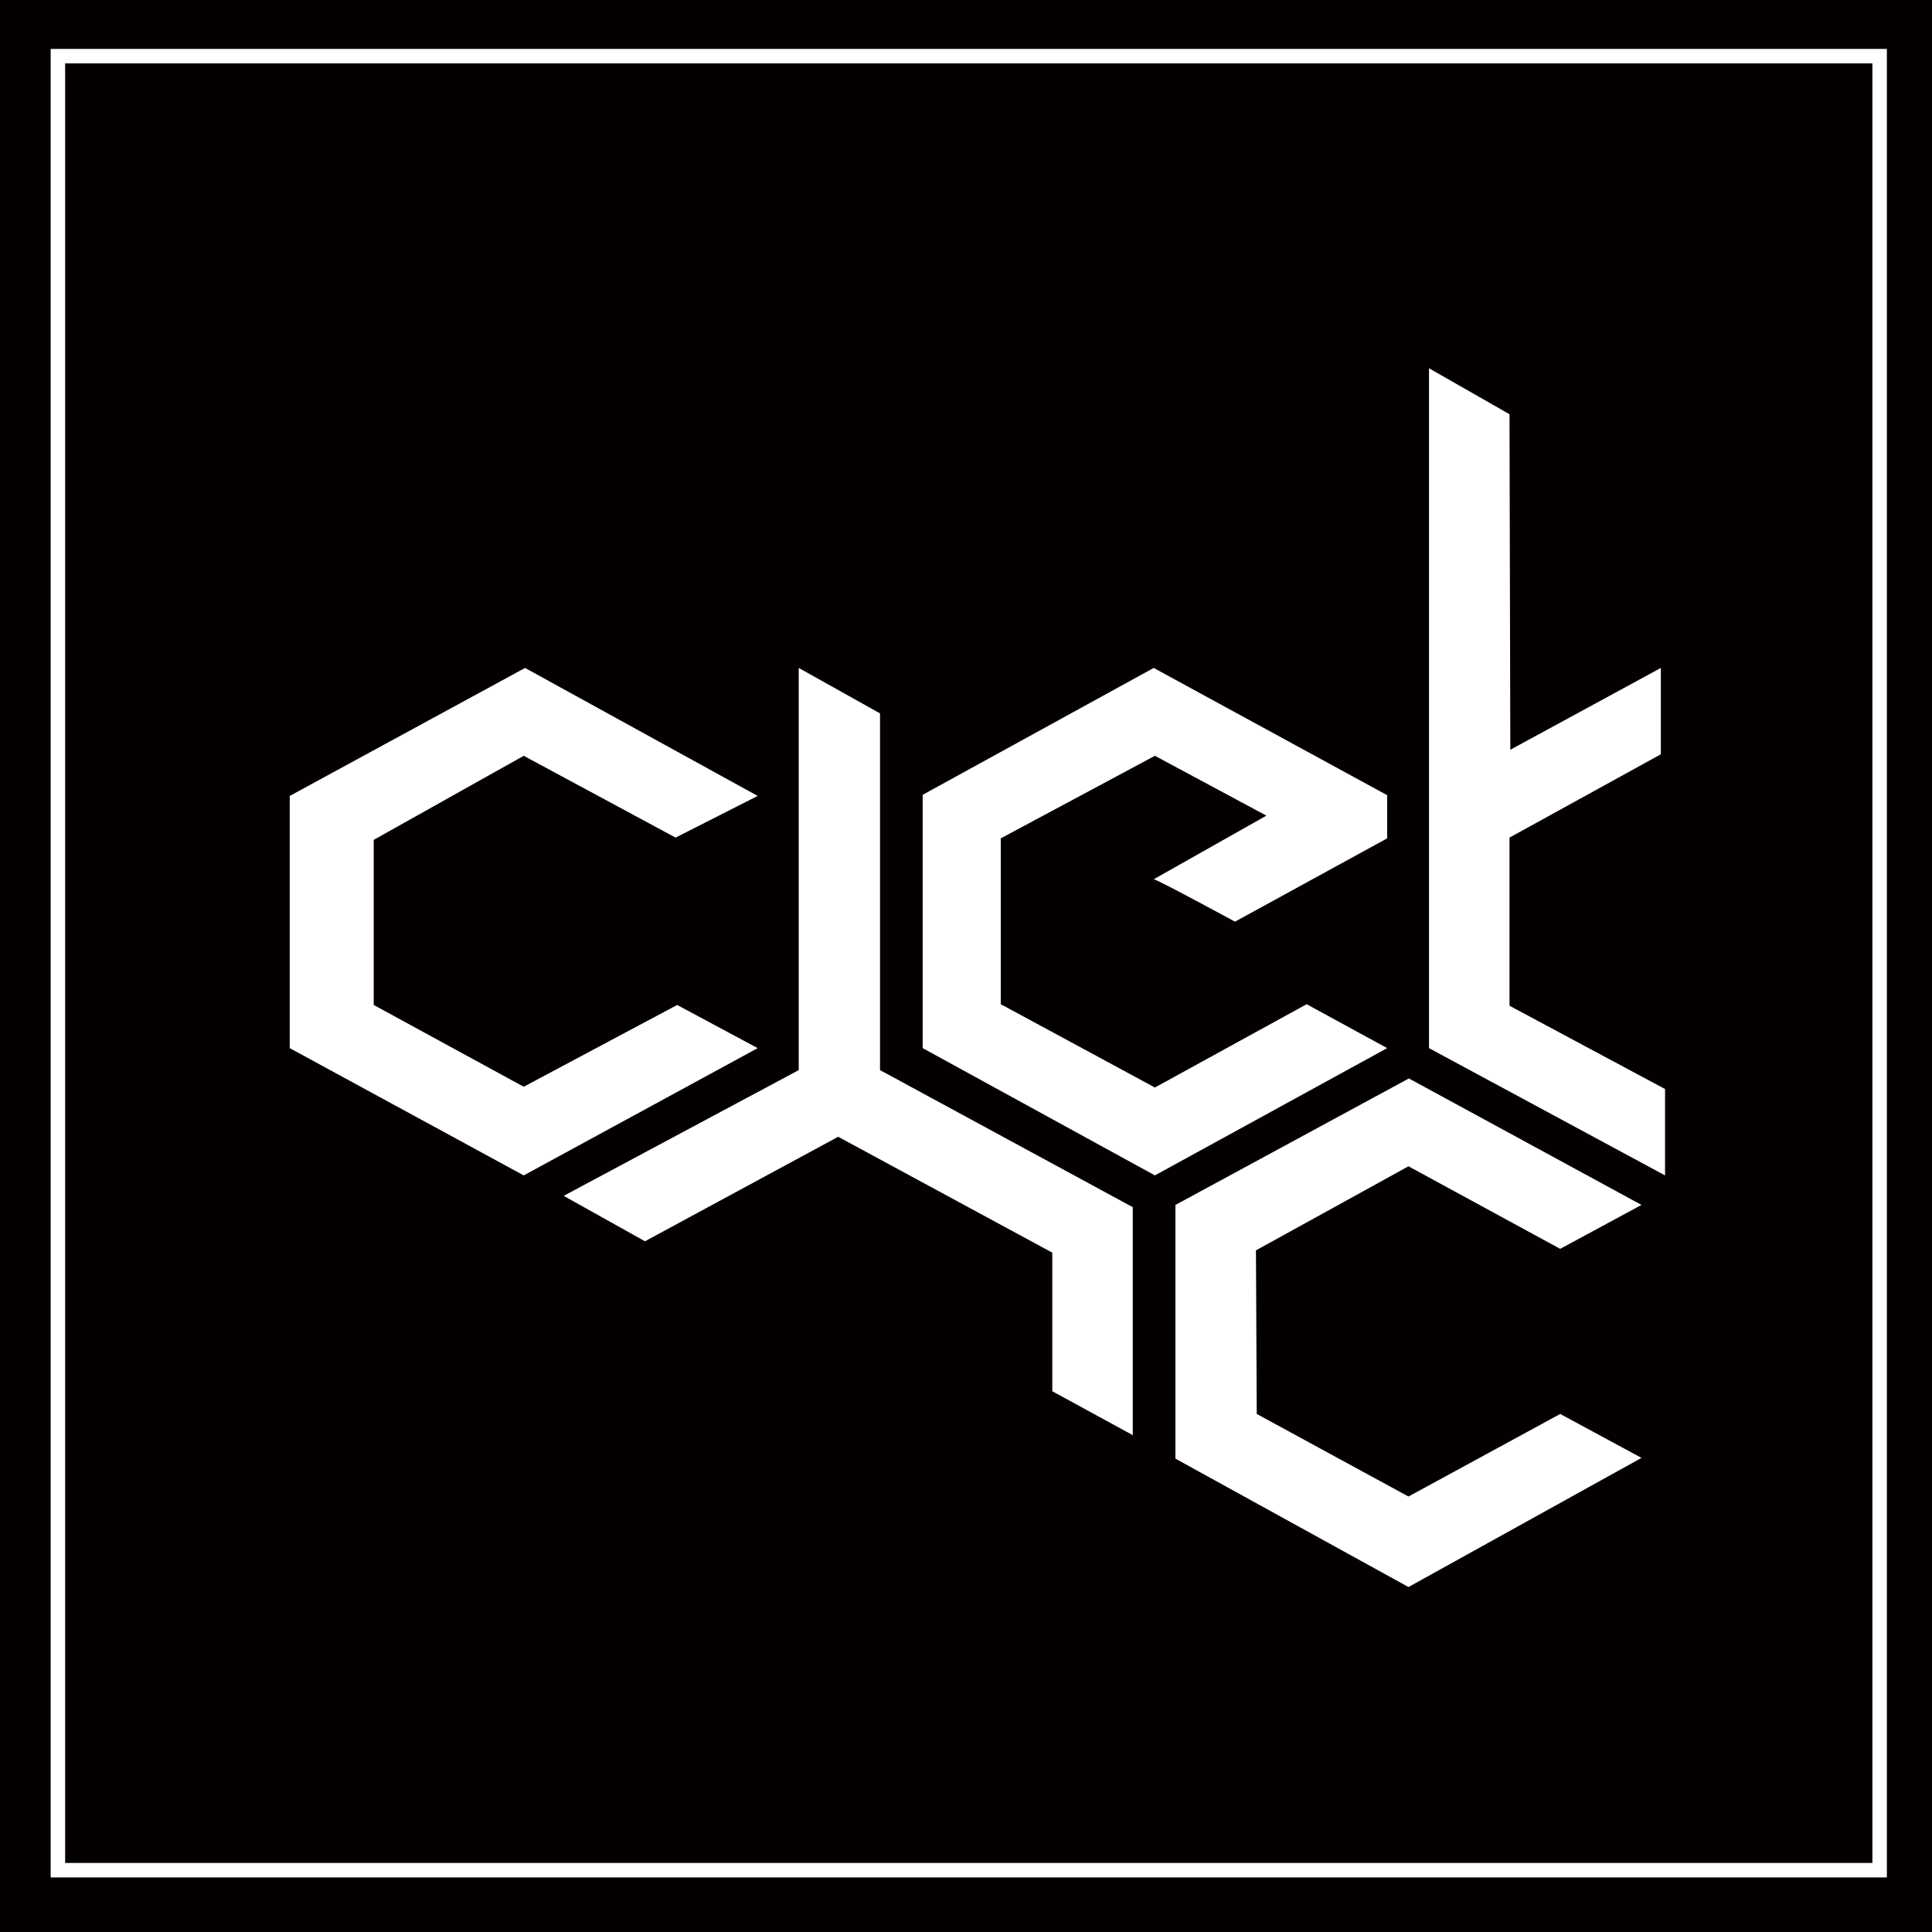 <?xml version="1.0" encoding="utf-8"?>
<!-- Generator: Adobe Illustrator 16.0.0, SVG Export Plug-In . SVG Version: 6.00 Build 0)  -->
<!DOCTYPE svg PUBLIC "-//W3C//DTD SVG 1.1//EN" "http://www.w3.org/Graphics/SVG/1.1/DTD/svg11.dtd">
<svg version="1.1" xmlns="http://www.w3.org/2000/svg" xmlns:xlink="http://www.w3.org/1999/xlink" x="0px" y="0px"
	 width="133.484px" height="133.483px" viewBox="0 0 133.484 133.483" enable-background="new 0 0 133.484 133.483"
	 xml:space="preserve">
<g id="圖層_2">
	<rect x="-4.134" fill="#040000" width="141.999" height="134.483"/>
</g>
<g id="圖層_3">
	<rect x="4" y="3.88" fill="#040000" stroke="#FFFFFF" stroke-miterlimit="10" width="125.866" height="125.334"/>
</g>
<g id="圖層_1">
	<polygon fill="#FFFFFF" points="52.349,54.992 36.276,46.149 20.018,54.992 20.018,72.417 36.185,81.21 52.349,72.417 
		46.786,69.434 36.185,75.085 25.82,69.434 25.82,58.027 36.185,52.22 46.676,57.871 	"/>
	<polygon fill="#FFFFFF" points="55.185,46.149 55.185,73.935 38.946,82.622 44.562,85.761 57.91,78.541 72.704,86.547 
		72.704,96.122 78.265,99.157 78.265,83.406 60.802,73.935 60.802,49.289 	"/>
	<path fill="#FFFFFF" d="M79.711,60.749c0.223,0,5.617,2.93,5.617,2.93l10.512-5.756v-2.982l-16.129-8.792l-15.962,8.765v17.502
		l16.044,8.793l16.047-8.793l-5.563-3.034l-10.484,5.755l-10.649-5.755V57.923l10.649-5.704l7.703,4.134L79.711,60.749z"/>
	<polygon fill="#FFFFFF" points="113.413,83.25 97.341,74.511 81.212,83.25 81.212,100.779 97.313,109.65 113.413,100.727 
		107.795,97.692 97.313,103.396 86.83,97.692 86.775,86.389 97.313,80.58 107.795,86.284 	"/>
	<polygon fill="#FFFFFF" points="104.293,28.619 98.732,25.445 98.732,72.417 115.04,81.21 115.04,75.243 104.293,69.487 
		104.293,57.871 114.749,52.114 114.749,46.149 104.349,51.801 	"/>
</g>
</svg>
